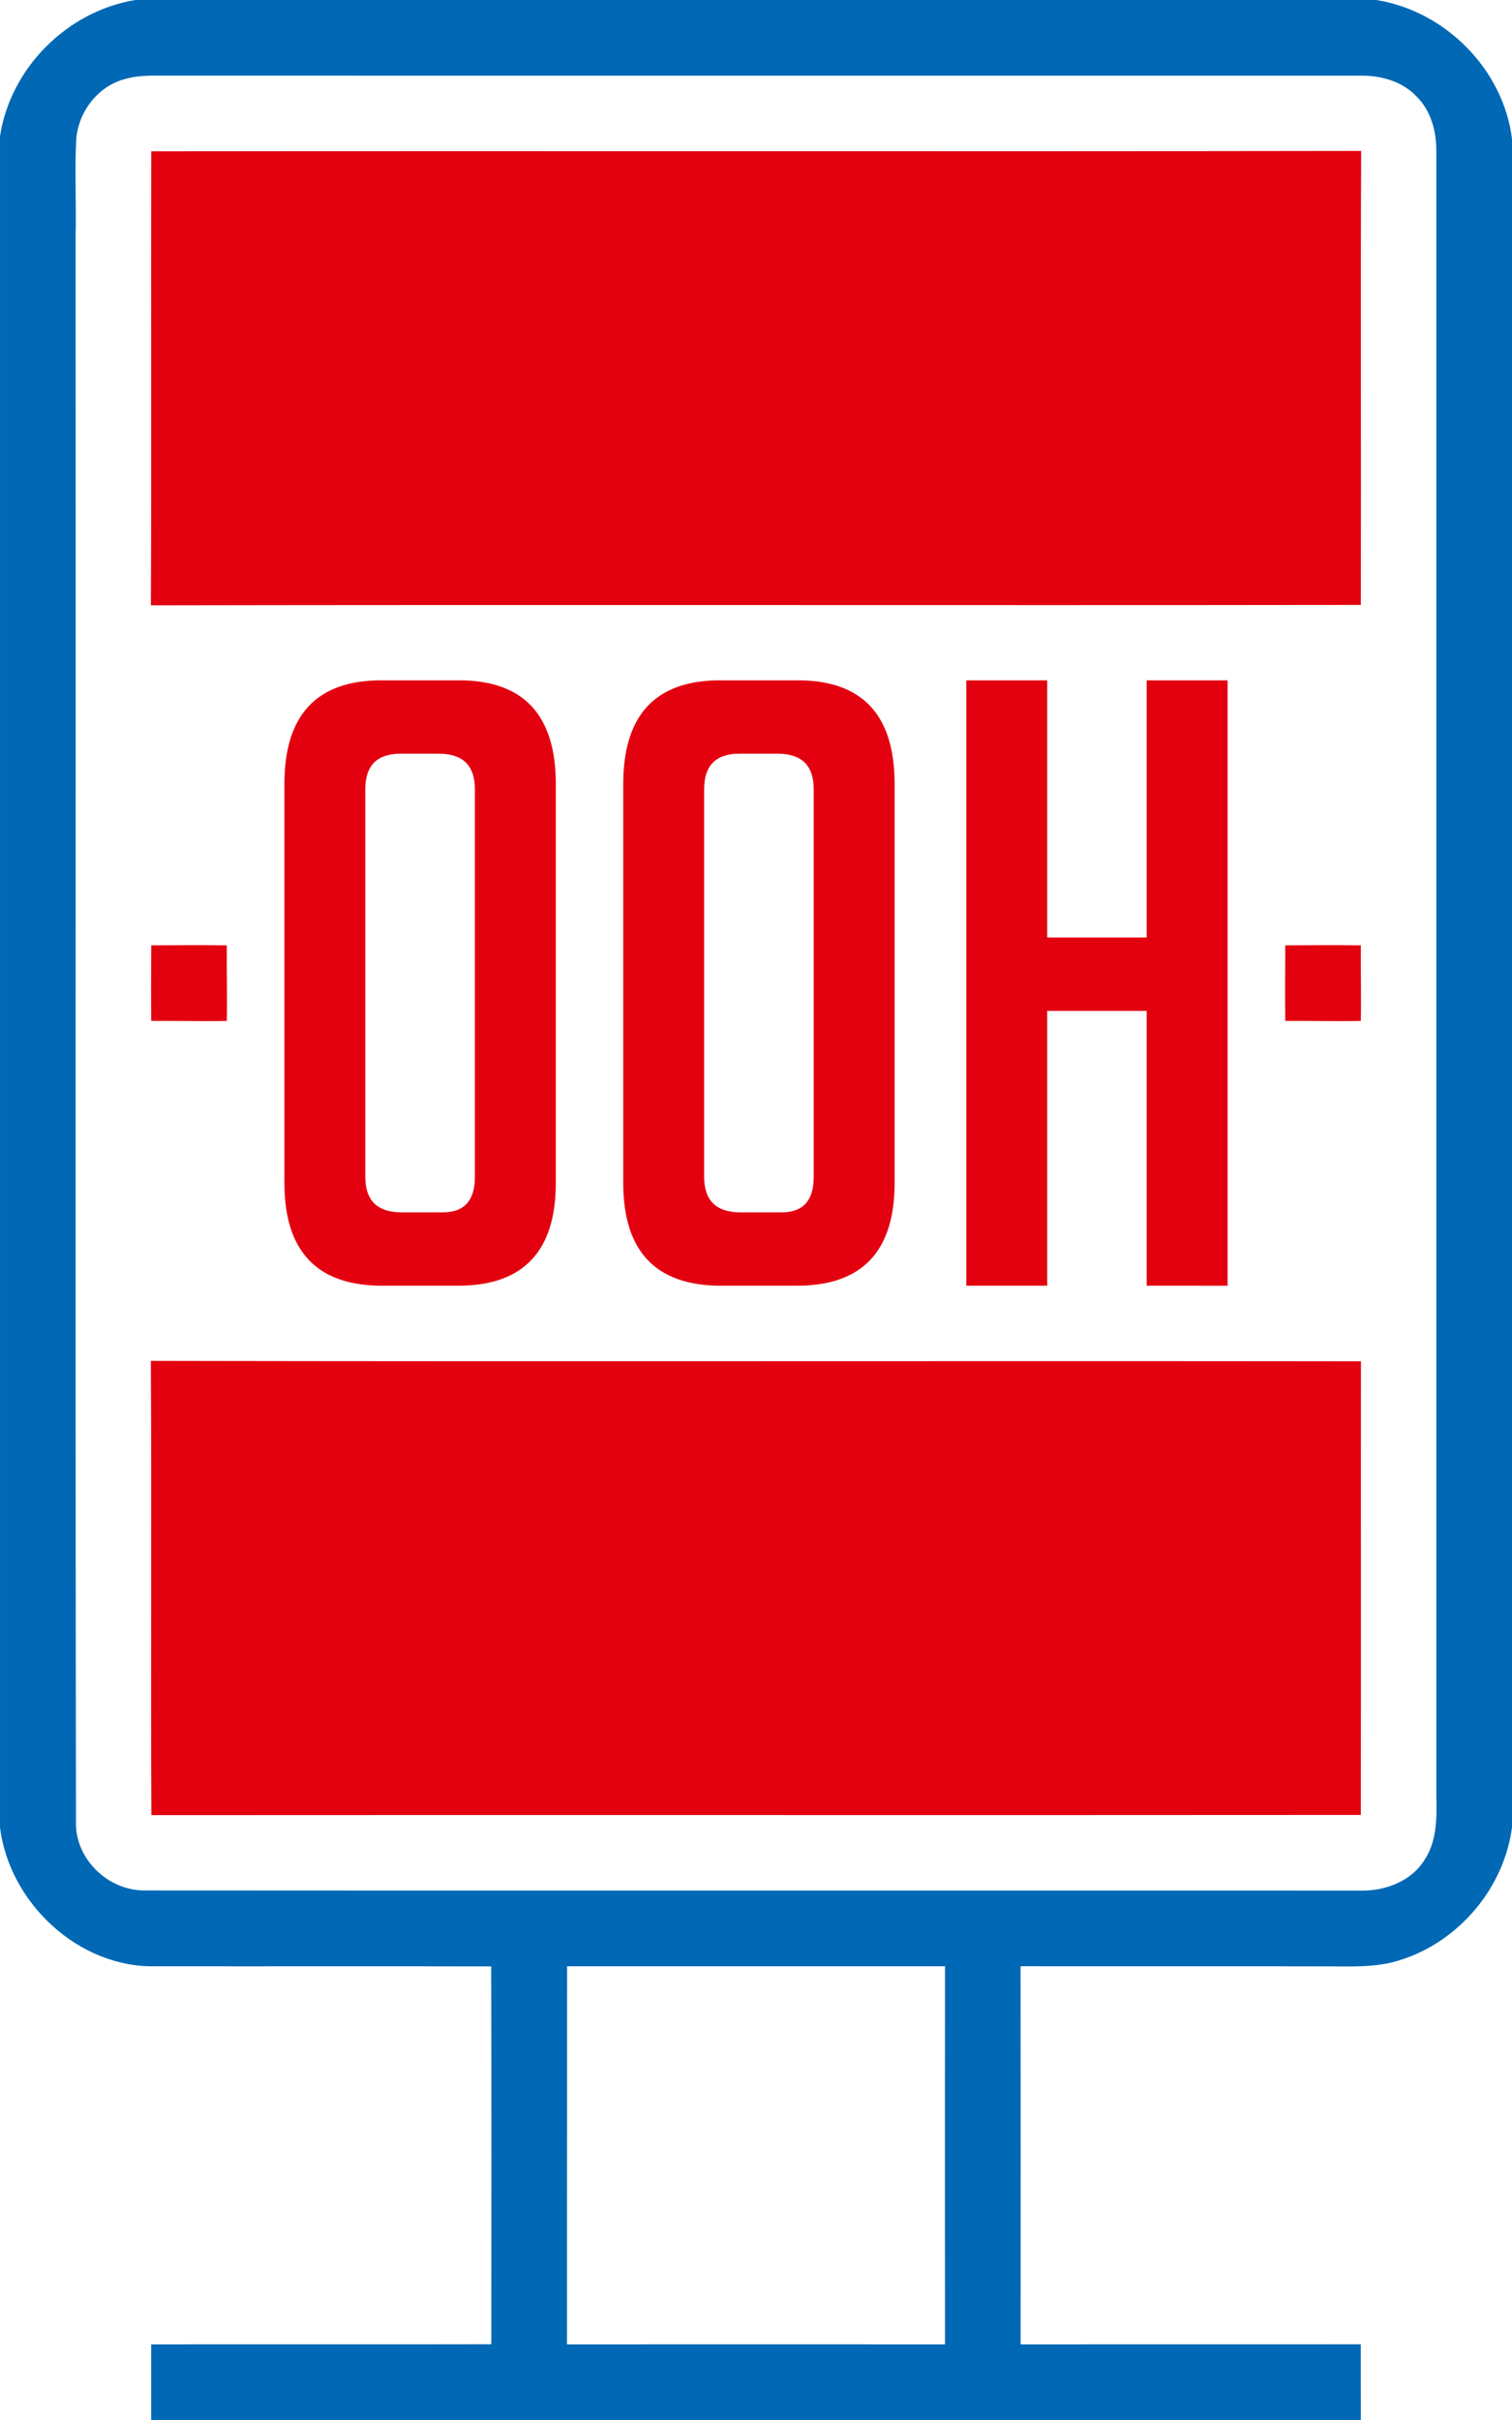 <?xml version="1.0" encoding="utf-8"?>
<!-- Generator: Adobe Illustrator 15.0.0, SVG Export Plug-In . SVG Version: 6.00 Build 0)  -->
<!DOCTYPE svg PUBLIC "-//W3C//DTD SVG 1.1//EN" "http://www.w3.org/Graphics/SVG/1.1/DTD/svg11.dtd">
<svg version="1.1" xmlns="http://www.w3.org/2000/svg" xmlns:xlink="http://www.w3.org/1999/xlink" x="0px" y="0px"
	 width="96.876px" height="155.001px" viewBox="0 0 96.876 155.001" enable-background="new 0 0 96.876 155.001"
	 xml:space="preserve">
<g id="Guides_For_Artboard" display="none">
</g>
<g id="Layer_1">
	<g display="none">
		<path display="inline" fill-rule="evenodd" clip-rule="evenodd" fill="#E3000F" d="M307.882,195.995
			c1.721-0.437,3.543-0.105,5.304-0.207c0.948-0.088,2.476,0.2,2.38,1.447c-0.623,3.907-1.348,7.803-2.022,11.703
			c-0.171,2.201-4.145,2.314-4.446,0.146c-0.675-3.809-1.324-7.625-1.979-11.438C306.899,196.983,307.227,196.247,307.882,195.995z"
			/>
		<path display="inline" fill-rule="evenodd" clip-rule="evenodd" fill="#E3000F" d="M273.636,211.627
			c0.58-0.507,1.607-0.572,2.052,0.149c2.308,3.168,4.542,6.39,6.823,9.579c1.4,1.73-1.469,4.614-3.196,3.192
			c-3.062-2.146-6.112-4.312-9.178-6.447c-0.401-0.321-0.955-0.62-0.988-1.199c-0.062-0.955,0.75-1.597,1.341-2.22
			C271.558,213.683,272.51,212.564,273.636,211.627z"/>
		<path display="inline" fill-rule="evenodd" clip-rule="evenodd" fill="#E3000F" d="M347.181,211.486
			c0.747-0.583,1.702-0.033,2.264,0.543c1.159,1.155,2.34,2.289,3.455,3.488c0.564,0.568,0.864,1.698,0.062,2.205
			c-3.247,2.34-6.542,4.617-9.818,6.918c-1.254,0.882-2.803-0.354-3.295-1.535c-0.507-0.929,0.255-1.778,0.762-2.492
			C342.833,217.594,344.889,214.449,347.181,211.486z"/>
		<path display="inline" fill-rule="evenodd" clip-rule="evenodd" fill="#E3000F" d="M294.029,226.94
			c4.221-5.11,10.705-8.281,17.339-8.431c4.505-0.146,9.05,1.042,12.896,3.396c5.313,3.211,9.279,8.599,10.649,14.663
			c1.126,4.994,0.7,10.421-1.673,15.002c-1.753,3.562-4.606,6.415-6.561,9.853c-0.966,1.669-1.477,3.564-1.523,5.492
			c0.015,1.09-1.018,2.001-2.085,1.943c-3.219-0.008-6.437,0.047-9.651-0.029c0.189-4.01,1.371-7.869,2.752-11.609
			c0.109-0.218,0.131-0.455,0.091-0.692c-0.608,0.646-1.418,1.178-2.314,1.265c-0.682-0.488-1.269-1.09-1.881-1.654
			c-0.699,0.554-1.246,1.406-2.125,1.673c-0.751-0.263-1.421-0.696-2.106-1.083c1.359,3.923,2.676,7.921,2.883,12.102
			c-3.186,0.091-6.371,0.021-9.553,0.036c-0.977,0.059-1.997-0.616-2.14-1.614c-0.157-1.346-0.196-2.73-0.726-3.999
			c-1.447-3.765-4.469-6.593-6.473-10.037C286.692,245.211,287.978,234.098,294.029,226.94z"/>
		<path display="inline" fill-rule="evenodd" clip-rule="evenodd" fill="#0068B4" d="M250.772,252.5
			c8.281-8.583,19.339-14.43,31.116-16.361c-1.52,6.742-0.85,14.068,2.424,20.21c2.096,4.046,5.26,7.56,6.553,11.999
			c1.75,5.967-0.335,12.327,1.469,18.282c1.167,3.937,4.178,7.074,7.654,9.123c5.785,3.371,12.957,4.494,19.427,2.617
			c3.962-1.138,7.625-3.809,9.272-7.669c2.916-6.765,0.445-14.47,3.076-21.304c1.491-3.951,4.874-6.695,7.075-10.209
			c5.843,8.124,9.706,17.725,10.76,27.696c1.684,16.19-3.776,32.975-14.612,45.112c-1.466,1.702-3.149,3.196-4.706,4.812
			c-1.053,1.063-1.694,2.515-1.654,4.023c-0.018,7.046,0,14.091-0.011,21.136c0.051,3.536,0.682,7.133-0.139,10.629
			c-0.383,1.728-1.374,3.383-2.938,4.271c-1.972,1.141-4.327,1.151-6.539,1.163c-14.44-0.012-28.881,0.025-43.326-0.015
			c-2.788,0.087-5.977-0.926-7.184-3.671c-2.132-4.398-0.167-9.309-0.889-13.919c-6.674-0.015-13.347,0.04-20.021,0.032
			c-1.647-0.043-3.487-0.186-4.767-1.348c-0.944-0.813-1.101-2.118-1.309-3.27c-1.417-8.963-2.872-17.918-4.25-26.889
			c-3.31-1.188-6.969-0.192-10.25-1.465c-1.542-0.572-2.974-1.768-3.364-3.426c-0.554-2.282,0.332-4.571,1.203-6.652
			c2.61-6.021,6.025-11.729,7.814-18.085c1.119-3.94,1.261-8.056,1.669-12.104C235.657,274.22,241.66,261.832,250.772,252.5
			L250.772,252.5z M229.223,322.204c0.207,0.064,0.422,0.109,0.633,0.145c0.859,0.143,1.79,0.155,2.659,0.186
			c2.33,0.082,4.453,0.236,6.672,1.033l3.206,1.151l0.517,3.367c1.364,8.884,2.805,17.755,4.209,26.633
			c0.198,0.01,0.389,0.015,0.534,0.018c6.653,0.007,13.306-0.047,19.958-0.032l4.887,0.011l0.756,4.828
			c0.348,2.225,0.247,4.395,0.086,6.628c-0.113,1.573-0.422,4.193,0.299,5.68l0.049,0.1c0.39,0.278,1.391,0.359,1.806,0.346
			l0.097-0.002h0.099c14.437,0.04,28.873,0.015,43.31,0.015c0.842,0,2.834,0.036,3.638-0.376c0.119-0.142,0.225-0.46,0.261-0.62
			c0.62-2.692,0.004-6.509-0.007-9.321c-0.027-7.035-0.008-14.07,0.011-21.105c-0.052-3.012,1.184-5.921,3.278-8.07
			c1.476-1.515,3.09-2.951,4.468-4.552l0.033-0.039l0.035-0.039c9.761-10.933,14.715-26.117,13.188-40.704
			c-0.665-6.361-2.623-12.56-5.577-18.232c-0.498,0.715-0.936,1.454-1.218,2.193c-0.306,0.801-0.51,1.637-0.651,2.482
			c-0.318,1.9-0.35,3.893-0.391,5.816c-0.1,4.628-0.262,8.891-2.121,13.22c-2.34,5.447-7.325,9.285-12.942,10.909
			c-7.968,2.302-16.78,0.995-23.907-3.176c-4.749-2.779-8.644-7.084-10.245-12.417c-0.433-1.44-0.705-2.917-0.858-4.412
			c-0.227-2.201-0.185-4.389-0.131-6.596c0.057-2.332,0.172-5.049-0.491-7.314c-1.054-3.603-4.321-7.518-6.123-10.937
			c-2.501-4.745-3.757-10.062-3.845-15.403c-7.738,2.561-14.847,7.025-20.525,12.873c-8.184,8.43-13.662,19.592-14.857,31.313
			c-0.454,4.446-0.63,8.743-1.855,13.08c-1.896,6.709-5.342,12.454-8.063,18.789C229.912,320.113,229.367,321.385,229.223,322.204z"
			/>
		<path display="inline" fill-rule="evenodd" clip-rule="evenodd" fill="#0068B4" d="M297.929,281.787
			c0.092-2.164,1.935-2.651,3.701-2.663c6.847-0.045,13.698,0.006,20.548-0.018c1.917-0.006,3.552,0.17,4.04,2.4
			c0.086,0.391,0.069,0.807-0.093,1.246c-0.303,1.323-1.819,1.521-2.566,2.475c-1.567,1.899-3.802,3.179-6.2,3.682
			c-1.229,4.764-9.338,4.778-10.562,0.011c-1.691-0.401-3.342-1.068-4.69-2.187c-1.071-0.78-1.728-2.034-2.956-2.606
			C298.319,283.686,297.867,282.706,297.929,281.787z"/>
		<path display="inline" fill-rule="evenodd" clip-rule="evenodd" fill="#0068B4" d="M300.923,271.524h22.346
			c1.684,0,3.061,1.377,3.061,3.062l0,0c0,1.684-1.377,3.062-3.061,3.062h-22.346c-1.684,0-3.061-1.378-3.061-3.062l0,0
			C297.863,272.901,299.24,271.524,300.923,271.524z"/>
	</g>
	<g display="none">
		<path display="inline" fill-rule="evenodd" clip-rule="evenodd" fill="#0068B4" d="M610.951,278.115
			c-0.001,8.139-0.015,16.276,0.013,24.415c3.015,0.039,6.035-0.014,9.051,0.013c2.848-0.034,5.443,2.437,5.345,5.206
			c0.022,16.285,0.022,32.574-0.005,48.859c0.095,2.771-2.505,5.271-5.372,5.175c-8.423,0.031-16.848,0.005-25.271,0.014
			c-2.875,0.052-5.508-2.44-5.391-5.241c-0.045-5.219,0.019-10.438-0.022-15.657c-9.608-0.03-19.218-0.009-28.827-0.014
			c-0.004,5.808,0.005,11.615-0.004,17.422c6.62,0,13.246-0.021,19.866,0.01c1.394-0.065,2.312,1.689,1.438,2.74
			c-0.501,0.775-1.533,0.74-2.357,0.744c-24.964-0.021-49.929,0.018-74.889-0.018c-1.37,0.049-2.28-1.669-1.438-2.714
			c0.496-0.802,1.537-0.771,2.38-0.771c6.313,0.008,12.628,0,18.942,0.008c-0.004-5.807-0.008-11.618,0-17.426
			c-9.617,0.004-19.23,0.014-28.849-0.004c0.004,5.24,0.031,10.481-0.01,15.722c0.077,2.771-2.51,5.263-5.376,5.181
			c-15.64,0.03-31.279,0.026-46.914,0.004c-2.889,0.097-5.453-2.448-5.386-5.219c-0.014-19.896,0.005-39.792-0.009-59.693
			c0.055-1.913-0.324-4.025,0.784-5.732c1.019-1.704,3.069-2.653,5.075-2.549c10.068,0.017,20.132,0.008,30.201,0.004
			c0.014-13.357-0.018-26.719,0.009-40.08c-0.126-4.645,4.188-8.813,8.987-8.7c25.988-0.021,51.974-0.006,77.958-0.005v-0.005
			c13.688-0.002,27.379-0.002,41.069,0.01c4.8-0.113,9.113,4.056,8.987,8.7c0.021,9.868,0.008,19.735,0.006,29.602H610.951
			L610.951,278.115z M563.079,243.294v0.02c-26.561-0.037-53.121-0.012-79.682-0.012c-3.028-0.287-5.953,2.227-5.831,5.202l0,0
			c-0.06,13.365,0,26.735-0.027,40.102c2.406-0.017,4.81-0.026,7.216,0c0-12.22-0.045-24.44,0.022-36.66
			c-0.067-1.142,1.141-1.829,2.208-1.682c24.633-0.009,49.265-0.005,73.897-0.001v-0.004c12.336-0.001,24.673,0.001,37.009,0.005
			c1.068-0.147,2.275,0.54,2.208,1.682c0.049,8.723,0.039,17.445,0.03,26.169c0.011,8.143,0.004,16.284-0.001,24.428
			c2.402-0.034,4.81,0.014,7.212,0c-0.007-7.356-0.007-14.711-0.003-22.066h-0.008c0-10.657,0.028-21.315-0.019-31.972l0,0
			c0.121-2.976-2.803-5.489-5.832-5.202C588.679,243.302,575.879,243.296,563.079,243.294L563.079,243.294z M562.552,253.754h-0.557
			h-0.084h-0.473h-0.557c-24.172,0.003-48.346-0.005-72.523,0.004l0,0c0.015,3.477-0.03,6.953,0.01,10.43
			c24.171,0.033,48.343,0.003,72.514,0.016c11.875,0.001,23.75,0,35.625-0.016c0.041-3.477-0.005-6.953,0.009-10.43l0,0
			C585.195,253.753,573.873,253.753,562.552,253.754L562.552,253.754z M560.882,267.695c-24.178,0-48.354,0.004-72.527-0.004l0,0
			c0.009,6.97,0.004,13.94,0,20.906c1.456,0.014,3.052-0.23,4.362,0.549c1.573,0.811,2.845,2.423,2.84,4.191
			c0.036,5.385,0,10.77,0.009,16.154c31.247,0.048,62.495-0.009,93.746,0.026c-0.076-1.83-0.158-3.883,1.298-5.276
			c1.429-1.733,3.812-1.855,5.918-1.699c-0.015-7.357-0.012-14.712-0.008-22.066h-0.004c-0.001-4.262-0.001-8.523,0.005-12.785l0,0
			C584.643,267.695,572.762,267.696,560.882,267.695L560.882,267.695L560.882,267.695z M441.478,294.248L441.478,294.248
			c0.027,16.698-0.014,33.401,0.022,50.105c16.82,0.025,33.64-0.005,50.46,0.013c-0.018-16.707,0.009-33.415-0.009-50.122
			c0.068-0.901-0.478-1.869-1.438-2.069c-1.005-0.166-2.037-0.083-3.052-0.083c-14.747,0.013-29.493-0.025-44.235,0.018
			C442.073,292.066,441.325,293.22,441.478,294.248L441.478,294.248z M592.954,307.736L592.954,307.736
			c-0.112,1.752,0.027,3.507-0.036,5.263c9.617-0.005,19.231-0.013,28.85,0.005c-0.063-1.883,0.071-3.769-0.068-5.646
			c-0.176-0.963-1.248-1.438-2.177-1.333c-8.125,0.021-16.252,0-24.378,0.009C594.093,305.936,593.003,306.672,592.954,307.736
			L592.954,307.736z M495.566,312.999L495.566,312.999c-0.014,2.322,0.037,4.648,0,6.971c31.252-0.009,62.499-0.009,93.746,0
			c0.014-2.322-0.036-4.648,0-6.971C558.061,313.007,526.813,313.007,495.566,312.999L495.566,312.999z M592.913,316.48
			L592.913,316.48c0.019,10.455,0.005,20.915,0.005,31.371c9.617-0.004,19.231-0.014,28.85,0.004
			c-0.019-10.455-0.005-20.915-0.005-31.371C612.145,316.488,602.531,316.497,592.913,316.48L592.913,316.48z M495.562,323.45
			L495.562,323.45c0.022,4.648,0.004,9.297,0.004,13.945c31.252-0.009,62.499-0.009,93.746,0c-0.027-4.64,0.022-9.283-0.019-13.928
			C558.051,323.436,526.804,323.476,495.562,323.45L495.562,323.45z M528.016,340.88L528.016,340.88
			c0.005,5.808,0.01,11.619,0,17.426c9.619-0.004,19.231-0.013,28.851,0.005c-0.023-5.812-0.005-11.623-0.005-17.435
			C547.248,340.894,537.63,340.884,528.016,340.88L528.016,340.88z M441.482,347.851L441.482,347.851
			c0.027,2.919-0.022,5.842,0.019,8.765c-0.027,0.906,0.824,1.717,1.767,1.669c15.18,0.048,30.359-0.008,45.539,0.031
			c1.136,0.039,2.862,0.047,3.073-1.377c0.186-3.02,0.041-6.052,0.063-9.074C475.123,347.837,458.302,347.869,441.482,347.851
			L441.482,347.851z M592.913,351.332L592.913,351.332c0.063,1.891-0.081,3.79,0.072,5.682c0.199,0.937,1.244,1.394,2.164,1.298
			c8.283-0.031,16.567,0.018,24.852-0.021c0.938,0.034,1.784-0.789,1.744-1.695c0.072-1.751-0.041-3.507,0.018-5.258
			C612.145,351.34,602.526,351.349,592.913,351.332z"/>
		<path display="inline" fill-rule="evenodd" clip-rule="evenodd" fill="#E3000F" d="M492.97,257.374
			c1.294-0.635,2.916,0.702,2.466,2.035c-0.253,1.146-1.808,1.716-2.786,1.011C491.505,259.713,491.69,257.84,492.97,257.374z"/>
		<path display="inline" fill-rule="evenodd" clip-rule="evenodd" fill="#E3000F" d="M500.167,257.378
			c1.28-0.645,2.907,0.68,2.488,2.013c-0.238,1.26-2.041,1.786-2.975,0.88C498.712,259.492,499,257.823,500.167,257.378z"/>
		<path display="inline" fill-rule="evenodd" clip-rule="evenodd" fill="#E3000F" d="M507.419,257.361
			c1.275-0.601,2.854,0.715,2.448,2.021c-0.227,1.269-2.047,1.795-2.971,0.889C505.906,259.482,506.225,257.784,507.419,257.361z"/>
		<g display="inline">
			<path fill-rule="evenodd" clip-rule="evenodd" fill="#E3000F" d="M532.641,274.827c0.698-0.362,1.501-0.109,2.087,0.335
				c5.579,3.756,11.132,7.551,16.716,11.297c0.771,0.553,1.826,1.071,1.844,2.139c0.004,0.963-0.879,1.504-1.596,1.995
				c-5.764,3.848-11.475,7.776-17.239,11.619c-1.072,0.863-2.884-0.03-2.812-1.367c-0.05-8.017-0.014-16.032-0.018-24.049
				C531.559,276.025,531.838,275.145,532.641,274.827L532.641,274.827z M535.223,279.758L535.223,279.758
				c0.027,5.898-0.018,11.793,0.023,17.688c4.335-2.972,8.716-5.882,13.061-8.844C543.945,285.657,539.591,282.694,535.223,279.758z
				"/>
		</g>
		<g display="inline">
			<path fill-rule="evenodd" clip-rule="evenodd" fill="#E3000F" d="M459.583,309.644c0.847-0.439,1.681,0.144,2.357,0.597
				c3.866,2.632,7.743,5.254,11.623,7.867c0.658,0.449,1.474,0.977,1.415,1.87c0.054,0.871-0.752,1.398-1.397,1.843
				c-4.083,2.728-8.126,5.507-12.209,8.237c-1.122,0.941-3.02-0.03-2.889-1.445c-0.005-5.772-0.005-11.541,0.004-17.313
				C458.456,310.598,458.893,309.892,459.583,309.644L459.583,309.644z M462.088,314.62L462.088,314.62
				c-0.004,3.568,0,7.136,0,10.699c2.637-1.769,5.269-3.55,7.896-5.337C467.375,318.162,464.73,316.397,462.088,314.62z"/>
		</g>
		<path display="inline" fill-rule="evenodd" clip-rule="evenodd" fill="#E3000F" d="M541.213,327.135
			c2.064-0.793,4.578,0.693,4.8,2.819c0.315,1.847-1.181,3.733-3.105,3.925c-1.889,0.297-3.804-1.119-4.043-2.945
			C538.586,329.332,539.635,327.658,541.213,327.135z"/>
		<path display="inline" fill-rule="evenodd" clip-rule="evenodd" fill="#E3000F" d="M465.878,351.414
			c1.353-0.774,3.173,0.725,2.552,2.127c-0.365,1.294-2.371,1.599-3.143,0.488C464.577,353.222,464.923,351.885,465.878,351.414z"/>
		<path display="inline" fill-rule="evenodd" clip-rule="evenodd" fill="#E3000F" d="M606.565,353.245
			c1.117-0.597,2.636,0.349,2.582,1.572c0.091,1.368-1.739,2.283-2.844,1.434C605.172,355.558,605.334,353.746,606.565,353.245z"/>
		<path display="inline" fill-rule="evenodd" clip-rule="evenodd" fill="#E3000F" d="M604.341,325.631
			c0.244-0.126,0.522-0.038,0.727,0.116c1.941,1.307,3.873,2.627,5.815,3.931c0.27,0.192,0.636,0.373,0.642,0.744
			c0.002,0.335-0.306,0.522-0.555,0.694c-2.005,1.338-3.992,2.706-5.998,4.043c-0.373,0.3-1.003-0.011-0.979-0.477
			c-0.017-2.788-0.004-5.578-0.006-8.366C603.965,326.048,604.063,325.743,604.341,325.631L604.341,325.631z M605.748,328.033
			L605.748,328.033c0.007,1.595-0.005,3.189,0.007,4.782c1.172-0.803,2.355-1.59,3.531-2.391
			C608.105,329.627,606.928,328.827,605.748,328.033z"/>
	</g>
	<g display="none">
		<path display="inline" fill-rule="evenodd" clip-rule="evenodd" fill="#FFFFFF" d="M237.527,54.547
			c-5.258,0.013-10.517-0.004-15.775,0.008c-0.962,0.016-1.808,0.911-1.773,1.87c-0.003,5.505,0.003,11.01-0.003,16.511
			c-0.006,0.531,0,1.062,0.006,1.596c-0.013,1.603-0.003,3.205-0.006,4.81c-0.006,0.534,0,1.065,0.006,1.602
			c-0.013,1.615,0,3.23-0.006,4.849c-0.006,0.524,0,1.049,0.006,1.573c-0.013,1.619-0.003,3.237-0.006,4.855
			c-0.006,0.534,0,1.072,0.006,1.609c-0.013,1.608-0.003,3.214-0.006,4.823c-0.006,0.538,0,1.075,0.006,1.612
			c-0.013,1.612-0.003,3.227-0.006,4.838c-0.006,0.525,0,1.049,0.006,1.574c-0.013,1.615-0.003,3.233-0.006,4.852
			c-0.006,0.531,0,1.062,0.006,1.596c-0.013,1.605-0.003,3.211-0.006,4.819c-0.006,0.541,0,1.078,0.006,1.622
			c-0.013,1.612-0.003,3.224-0.006,4.836c-0.006,0.531,0,1.059,0.006,1.589c-0.013,1.615-0.003,3.234-0.006,4.849
			c-0.006,0.524,0,1.052,0.006,1.58c-0.006,1.184-0.013,2.372,0.003,3.555c0.554,0.01,1.11,0.007,1.667,0
			c0.524,0.003,1.048,0.01,1.573,0.003c1.618,0,3.233,0.006,4.852-0.003c0.531,0.003,1.059,0.01,1.59,0.003
			c1.615,0,3.227,0.006,4.842,0c0.534,0,1.068,0.006,1.603,0c1.608,0,3.217,0.006,4.826-0.003c0.531,0.003,1.058,0.01,1.589,0.003
			c1.618,0,3.24,0.006,4.858-0.003c0.534,0.003,1.071,0.01,1.605,0.003c1.605,0,3.211,0.006,4.813,0c0.537,0,1.071,0.006,1.609,0
			c1.608,0,3.22,0.006,4.829-0.003c0.534,0.003,1.065,0.01,1.599,0.003c1.615,0,3.23,0.006,4.845,0c0.534,0,1.068,0.006,1.602,0
			c1.615,0,3.23,0.006,4.846-0.003c0.524,0.007,1.052,0.01,1.576,0.003c1.615,0,3.228,0.006,4.843-0.003
			c0.534,0.003,1.067,0.01,1.603,0.003c1.611,0,3.223,0.006,4.838-0.003c0.531,0.003,1.062,0.01,1.597,0.003
			c1.604,0,3.214,0.006,4.819,0c0.537,0.003,1.074,0.01,1.615,0.003c1.611-0.003,3.224,0.003,4.836-0.003
			c0.531,0.003,1.062,0.006,1.592,0.003c1.615-0.003,3.23,0.003,4.846-0.003c0.527,0.003,1.059,0.006,1.59,0.003
			c1.615-0.003,3.23,0.003,4.848-0.003c0.528,0.003,1.06,0.006,1.59,0.003c1.615-0.003,3.23,0.003,4.846-0.003
			c0.524,0.003,1.056,0.006,1.583,0.003c1.612-0.003,3.224,0.006,4.839-0.003c0.531,0.003,1.062,0.01,1.596,0.003
			c1.609,0,3.218,0.006,4.83-0.003c0.533,0.003,1.074,0.01,1.614,0.003c1.612,0,3.225,0.006,4.836-0.003
			c0.531,0.003,1.062,0.01,1.596,0.003c5.949-0.007,11.898,0.016,17.851-0.01c0.02-5.949,0-11.901,0.007-17.85
			c0.006-0.534,0.003-1.068,0-1.596c0.003-1.612,0-3.224,0-4.833c0.006-0.538,0.003-1.075,0-1.606c0.003-1.612,0-3.224,0-4.835
			c0.006-0.538,0.003-1.078,0-1.615c0.003-1.605,0-3.214,0-4.82c0.006-0.541,0-1.084,0-1.621c0.003-1.612,0-3.221,0-4.83
			c0.006-0.534,0-1.068,0-1.599c0.003-1.615,0-3.23,0-4.849c0.006-0.527,0.003-1.055,0-1.583c0.003-1.615,0-3.23,0-4.845
			c0.006-0.528,0-1.056,0-1.58c0.003-1.611,0-3.224,0-4.835c0.006-0.538,0.003-1.071,0-1.605c0.003-1.618,0-3.237,0-4.852
			c0.006-0.528,0.003-1.056,0-1.58c0.003-1.615,0-3.233,0-4.852c0.006-0.534,0.003-1.068,0-1.599
			c-0.043-1.374,0.411-3.394-1.291-3.954c-0.515-0.145-1.052-0.078-1.576-0.087c-1.622,0.01-3.246-0.013-4.868,0.013H328.87h-82.62
			h-6.447h-2.275V54.547z"/>
		<g display="inline">
			<path fill-rule="evenodd" clip-rule="evenodd" fill="#E3000F" d="M319.889-14.687h1.217c2.165,0.293,4.221,1.474,5.405,3.333
				c1.573,2.333,1.596,5.579,0.07,7.944c-1.032,1.683-2.776,2.828-4.668,3.311c-1.053,0.219-2.098-0.209-3.153-0.064
				c-2.483-0.492-4.591-2.423-5.38-4.816c-0.859-2.461-0.254-5.351,1.506-7.268C316.154-13.68,317.992-14.542,319.889-14.687z"/>
		</g>
		<g display="inline">
			<path fill-rule="evenodd" clip-rule="evenodd" fill="#E3000F" d="M225.292-3.091c1.203-2.182,3.578-3.674,6.071-3.758
				c2.48-0.142,4.974,1.087,6.377,3.134c1.541,2.143,1.753,5.138,0.563,7.493c-0.968,1.979-2.87,3.449-5.02,3.922
				c-1.042,0.148-2.101,0.2-3.14,0.006c-2.301-0.521-4.328-2.171-5.219-4.366C224.059,1.291,224.181-1.158,225.292-3.091z"/>
		</g>
		<g display="inline">
			<path fill-rule="evenodd" clip-rule="evenodd" fill="#E3000F" d="M340.083,0.335c2.725-1.946,6.766-1.683,9.186,0.647
				c2.056,1.84,2.876,4.9,2.056,7.529c-0.73,2.522-2.918,4.511-5.47,5.074c-1.046,0.142-2.104,0.161-3.146,0.003
				c-2.229-0.501-4.199-2.062-5.129-4.16c-1.116-2.377-0.785-5.331,0.785-7.425C338.859,1.371,339.438,0.814,340.083,0.335z"/>
		</g>
		<g display="inline">
			<path fill-rule="evenodd" clip-rule="evenodd" fill="#E3000F" d="M318.76-0.164c1.056-0.145,2.101,0.283,3.153,0.064
				c0.016,5.312,0.025,10.627-0.007,15.942c-6.357,6.277-12.642,12.634-18.976,18.938c-0.043,4.671-0.007,9.347-0.02,14.021
				c0.003,1.92-0.01,3.841,0.01,5.766c-0.01,6.335,0.003,12.67-0.007,19.008c-0.007,0.528,0,1.055,0.013,1.586
				c-0.025,1.615-0.01,3.23-0.013,4.849c-0.007,0.528,0.003,1.056,0.013,1.583c-0.022,1.171-0.02,2.339-0.006,3.51
				c-1.049-0.19-2.124-0.184-3.173,0c0.029-2.095,0.029-4.186,0.022-6.28c0.007-0.531-0.003-1.062-0.01-1.593
				c0.022-1.605,0.007-3.214,0.01-4.82c0.007-0.534-0.003-1.065-0.01-1.596c0.025-1.615,0.007-3.227,0.01-4.842
				c0.007-0.534-0.003-1.071-0.01-1.605c0.022-1.612,0.01-3.224,0.01-4.833c0.007-0.54-0.003-1.084-0.01-1.622
				c0.02-1.123,0.014-2.242,0.01-3.362c0.013-1.915,0-3.826,0-5.74c0.01-5.106-0.016-10.215,0.016-15.321
				c6.319-6.332,12.648-12.657,18.98-18.979C318.795,9.621,318.805,4.727,318.76-0.164z"/>
		</g>
		<g display="inline">
			<path fill-rule="evenodd" clip-rule="evenodd" fill="#E3000F" d="M278.025,4c1.316-2.194,3.857-3.571,6.416-3.498
				c2.461,0.022,4.842,1.396,6.115,3.498c1.312,2.091,1.455,4.858,0.354,7.072c-0.958,2.011-2.883,3.5-5.051,3.99
				c-1.042,0.071-2.094,0.196-3.131,0.009c-1.624-0.399-3.133-1.293-4.176-2.613C276.623,10.12,276.4,6.564,278.025,4z"/>
		</g>
		<g display="inline">
			<path fill-rule="evenodd" clip-rule="evenodd" fill="#E3000F" d="M230.144,7.706c1.039,0.193,2.098,0.142,3.14-0.006
				c0.036,1.3-0.1,2.635,0.068,3.919c5.904,5.904,11.821,11.792,17.705,17.718c-0.013,6.489-0.006,12.979-0.006,19.468
				c-0.003,1.915-0.016,3.826,0.013,5.737c-0.029,6.46,0,12.917-0.016,19.375c-0.006,0.521,0.003,1.046,0.016,1.57
				c-0.036,1.625-0.013,3.25-0.016,4.875c-0.006,0.515,0.003,1.029,0.016,1.547c-0.02,0.547-0.022,1.097-0.016,1.647
				c-1.04-0.193-2.104-0.219-3.14-0.003c0-1.467,0.003-2.931-0.003-4.398c0.006-0.534-0.003-1.064-0.006-1.596
				c0.019-1.605,0.01-3.214,0.006-4.819c0.006-0.538-0.003-1.078-0.006-1.615c0.019-1.609,0.006-3.217,0.006-4.826
				c0.006-0.534-0.003-1.065-0.006-1.596c0.019-1.609,0.006-3.218,0.006-4.826c0.006-0.534-0.003-1.071-0.006-1.605
				c0.019-1.242,0.01-2.484,0.006-3.723c0.02-1.911,0-3.822,0.003-5.737c0-6.062,0.006-12.123-0.003-18.185
				c-5.891-5.946-11.837-11.84-17.744-17.77C230.121,11.143,230.15,9.424,230.144,7.706z"/>
		</g>
		<g display="inline">
			<path fill-rule="evenodd" clip-rule="evenodd" fill="#E3000F" d="M342.708,13.587c1.042,0.158,2.101,0.139,3.146-0.003
				c-0.032,3.726,0.045,7.455-0.042,11.174c-5.644,5.637-11.29,11.267-16.917,16.92c-0.122,2.368-0.032,4.755-0.025,7.13
				c-0.052,1.914-0.039,3.835,0,5.75c-0.042,6.335,0.003,12.664-0.023,18.999c-0.006,0.524-0.003,1.052,0,1.583
				c-0.009,1.608-0.006,3.217,0,4.823c-0.006,0.534-0.003,1.068,0,1.602c-0.009,1.612-0.003,3.227-0.003,4.842
				c-0.003,0.534,0,1.071,0.003,1.608c-0.009,1.612-0.006,3.224,0,4.836c-0.006,0.531-0.003,1.062,0,1.593
				c-0.009,1.611-0.006,3.224,0,4.839c-0.003,0.457-0.006,0.914-0.003,1.374c-1.042-0.193-2.107-0.174-3.149,0
				c0.016-0.943,0.01-1.886,0.01-2.829c0.003-0.537-0.003-1.071-0.007-1.605c0.013-1.606,0.007-3.211,0.007-4.813
				c0.003-0.541-0.003-1.078-0.007-1.612c0.013-1.605,0.004-3.214,0.004-4.82c0.006-0.537,0-1.078-0.004-1.615
				c0.013-1.609,0.007-3.214,0.007-4.823c0.003-0.537-0.003-1.075-0.007-1.612c0.013-1.609,0.007-3.221,0.007-4.83
				c0.003-0.537-0.003-1.071-0.007-1.605c0.013-1.605,0.007-3.211,0.007-4.816c0.003-0.537-0.003-1.075-0.007-1.608
				c0.013-1.612,0.004-3.224,0.007-4.836c0.003-0.538-0.003-1.075-0.007-1.609c0.013-1.026,0.007-2.049,0.004-3.072
				c0.013-1.915,0.009-3.826,0-5.74c0.013-2.795-0.014-5.595,0.013-8.391c5.61-5.656,11.267-11.274,16.9-16.914
				C342.839,20.245,342.65,16.885,342.708,13.587z"/>
		</g>
		<g display="inline">
			<path fill-rule="evenodd" clip-rule="evenodd" fill="#E3000F" d="M282.728,15.071c1.037,0.187,2.089,0.062,3.131-0.009
				c0.007,5.891-0.01,11.782,0.01,17.673c-2.848,3.118-6.059,5.959-8.898,9.083c0.021,2.329,0.016,4.659,0.006,6.985
				c0.006,1.92,0.003,3.841,0.013,5.759c-0.007,6.438-0.003,12.873,0,19.311c-0.007,0.534,0.003,1.071,0.007,1.609
				c-0.023,1.609-0.014,3.217-0.007,4.829c-0.007,0.534,0,1.071,0.007,1.612c-0.023,1.608-0.014,3.217-0.007,4.829
				c-0.007,0.531,0.003,1.062,0.007,1.593c-0.025,1.612-0.014,3.224-0.007,4.835c-0.007,0.531,0,1.065,0.007,1.599
				c-0.025,1.609-0.014,3.221-0.007,4.833c-0.003,0.261-0.007,0.779-0.007,1.036c-1.035-0.187-2.094-0.177-3.127,0.004
				c-0.016-0.827-0.01-1.654-0.02-2.478c0.004-0.541,0-1.078,0-1.612c0.016-1.606,0.01-3.211,0.004-4.817
				c0.003-0.537-0.004-1.075-0.007-1.608c0.019-1.612,0.013-3.224,0.007-4.836c0.003-0.531-0.004-1.062-0.007-1.593
				c0.022-1.615,0.013-3.23,0.007-4.842c0.003-0.531-0.004-1.062-0.007-1.59c0.022-1.615,0.013-3.23,0.007-4.845
				c0.003-0.528-0.004-1.059-0.007-1.583c0.019-1.615,0.013-3.23,0.007-4.842c0.003-0.534-0.004-1.068-0.007-1.602
				c0.022-1.615,0.013-3.227,0.007-4.839c0.003-0.538-0.004-1.072-0.007-1.603c0.019-1.139,0.013-2.274,0.007-3.41
				c0.028-1.915,0.003-3.826,0.003-5.737c-0.01-2.806-0.007-5.608,0.013-8.41c2.943-2.96,5.9-5.911,8.857-8.861
				C282.748,26.055,282.708,20.563,282.728,15.071z"/>
		</g>
		<path display="inline" fill-rule="evenodd" clip-rule="evenodd" fill="#0068B4" d="M214.253,56.427
			c-0.102-3.427,2.479-6.6,5.754-7.404l0.002-0.218c8.946,0.004,17.891,0.007,26.835,0.008l1.062-0.002v0.002
			c9.69,0.001,19.38,0.001,29.069,0.001v-0.013c2.256,0.007,4.512,0.011,6.768,0.013l6.412,0c3.205-0.001,6.41-0.004,9.615-0.003
			v0.002h3.141v-0.012c1.78,0.006,3.561,0.009,5.341,0.012h0.356h8.545h0.356h0.356c2.61-0.002,5.223-0.003,7.833-0.002v0.002h3.17
			v-0.006l2.594,0.006l7.82,0.001h0.373c5.292-0.004,10.584-0.011,15.875,0.016c3.887,0.154,7.236,3.707,7.123,7.603
			c0.007,28.426,0.007,56.852,0,85.281c-20.334,0.102-40.675-0.014-61.01,0.059v4.493h-27.376v-4.47
			c-20.001-0.132-40.012,0.039-60.016-0.079C214.243,113.289,214.246,84.859,214.253,56.427L214.253,56.427z M325.7,54.542v0.009
			c-0.746-0.01-1.489-0.01-2.232,0.006c-0.239-0.005-0.478-0.01-0.716-0.013l-0.944,0c-6.292,0.022-12.589-0.02-18.886,0.022
			l-0.001-0.019l-3.149,0v0.002l-0.158-0.002l-0.033,0l-1.396,0.001c-0.148,0.002-0.297,0.004-0.445,0.008l-0.399-0.008l-3.525,0
			c-1.718,0.002-3.435,0.001-5.151,0h-0.135h-0.164l-8.381,0.001c-0.998,0.002-1.995,0.005-2.993,0.009v-0.009
			c-10.115,0-20.23,0-30.345-0.001l-0.394,0.007l-0.36-0.007l-5.343-0.001c-0.248,0.002-0.496,0.005-0.744,0.009l-0.445-0.009
			l-0.025,0h-2.39c-5.063,0.01-10.126-0.005-15.189,0.007c-0.962,0.016-1.808,0.91-1.773,1.869
			c-0.003,5.505,0.003,11.01-0.003,16.512c-0.006,0.531,0,1.062,0.007,1.596c-0.013,1.602-0.003,3.205-0.007,4.81
			c-0.006,0.534,0,1.065,0.007,1.603c-0.013,1.615,0,3.23-0.007,4.848c-0.006,0.525,0,1.05,0.007,1.574
			c-0.013,1.619-0.003,3.237-0.007,4.855c-0.006,0.534,0,1.072,0.007,1.609c-0.013,1.608-0.003,3.214-0.007,4.823
			c-0.006,0.537,0,1.074,0.007,1.612c-0.013,1.612-0.003,3.227-0.007,4.839c-0.006,0.524,0,1.049,0.007,1.573
			c-0.013,1.615-0.003,3.233-0.007,4.852c-0.006,0.531,0,1.062,0.007,1.596c-0.013,1.605-0.003,3.211-0.007,4.82
			c-0.006,0.54,0,1.078,0.007,1.621c-0.013,1.612-0.003,3.224-0.007,4.836c-0.006,0.531,0,1.059,0.007,1.589
			c-0.013,1.615-0.003,3.233-0.007,4.849c-0.006,0.524,0,1.052,0.007,1.58c-0.007,1.185-0.013,2.372,0.003,3.555
			c0.554,0.01,1.11,0.007,1.667,0c0.524,0.003,1.048,0.01,1.573,0.003c1.619,0,3.234,0.006,4.852-0.003
			c0.531,0.003,1.059,0.01,1.59,0.003c1.615,0,3.227,0.006,4.842,0c0.534,0,1.068,0.006,1.603,0c1.609,0,3.217,0.006,4.826-0.003
			c0.531,0.003,1.058,0.01,1.589,0.003c1.618,0,3.24,0.006,4.858-0.003c0.534,0.003,1.071,0.01,1.606,0.003
			c1.605,0,3.21,0.006,4.813,0c0.537,0,1.071,0.006,1.609,0c1.608,0,3.22,0.006,4.829-0.003c0.534,0.003,1.065,0.01,1.599,0.003
			c1.615,0,3.23,0.006,4.846,0c0.534,0,1.068,0.006,1.602,0c1.615,0,3.23,0.006,4.845-0.003c0.524,0.007,1.053,0.01,1.576,0.003
			c1.615,0,3.228,0.006,4.843-0.003c0.534,0.003,1.067,0.01,1.603,0.003c1.611,0,3.224,0.006,4.838-0.003
			c0.531,0.003,1.062,0.01,1.596,0.003c1.605,0,3.215,0.006,4.82,0c0.537,0.003,1.074,0.009,1.615,0.003
			c1.611-0.003,3.224,0.003,4.836-0.003c0.531,0.003,1.062,0.006,1.592,0.003c1.615-0.003,3.23,0.003,4.846-0.003
			c0.527,0.003,1.059,0.006,1.59,0.003c1.615-0.003,3.23,0.003,4.849-0.003c0.527,0.003,1.059,0.006,1.589,0.003
			c1.615-0.003,3.23,0.003,4.846-0.003c0.524,0.003,1.056,0.006,1.583,0.003c1.612-0.003,3.224,0.006,4.839-0.003
			c0.531,0.003,1.062,0.009,1.596,0.003c1.609,0,3.218,0.006,4.829-0.003c0.534,0.003,1.075,0.009,1.615,0.003
			c1.612,0,3.224,0.006,4.836-0.003c0.531,0.003,1.062,0.009,1.596,0.003c5.949-0.007,11.898,0.016,17.851-0.01
			c0.02-5.949,0-11.901,0.007-17.85c0.006-0.534,0.003-1.068,0-1.596c0.003-1.612,0-3.224,0-4.833c0.006-0.537,0.003-1.074,0-1.605
			c0.003-1.612,0-3.224,0-4.836c0.006-0.537,0.003-1.078,0-1.615c0.003-1.605,0-3.214,0-4.819c0.006-0.541,0-1.085,0-1.622
			c0.003-1.612,0-3.22,0-4.829c0.006-0.534,0-1.068,0-1.599c0.003-1.615,0-3.23,0-4.849c0.006-0.527,0.003-1.055,0-1.583
			c0.003-1.615,0-3.23,0-4.845c0.006-0.528,0-1.056,0-1.58c0.003-1.611,0-3.224,0-4.835c0.006-0.538,0.003-1.071,0-1.605
			c0.003-1.618,0-3.237,0-4.852c0.006-0.528,0.003-1.056,0-1.58c0.003-1.615,0-3.233,0-4.852c0.006-0.535,0.003-1.068,0-1.6
			c-0.042-1.374,0.411-3.395-1.29-3.954c-0.516-0.145-1.053-0.077-1.577-0.087c-1.622,0.01-3.246-0.013-4.868,0.013
			c-0.524-0.013-1.046-0.019-1.566-0.013c-4.29,0.014-8.58,0.004-12.869,0.004c-0.991,0.002-1.983,0.005-2.977,0.009l-1.22-0.005
			l-1.686,0.004l-0.001-0.01C327.813,54.544,326.756,54.543,325.7,54.542z"/>
		<g display="inline">
			<path fill-rule="evenodd" clip-rule="evenodd" fill="#E3000F" d="M247.907,83.553c1.036-0.215,2.101-0.189,3.14,0.003
				c0.865,0.231,1.705,0.566,2.468,1.042c0.328,0.238,0.644,0.489,0.956,0.75c0.814,0.775,1.458,1.718,1.882,2.76
				c0.132,0.405,0.254,0.814,0.367,1.229c0.325,1.856-0.02,3.819-1.042,5.411c-0.637,0.917-1.441,1.706-2.375,2.317
				c-1.525,0.914-3.362,1.245-5.116,0.962c-0.424-0.103-0.85-0.222-1.268-0.344c-1.026-0.415-1.979-1.023-2.751-1.818
				c-0.287-0.325-0.56-0.66-0.82-1c-0.656-1.042-1.091-2.223-1.207-3.456c-0.016-0.528-0.013-1.052,0.01-1.577
				C242.553,86.806,244.927,84.213,247.907,83.553z"/>
			<path fill-rule="evenodd" clip-rule="evenodd" fill="#E3000F" d="M294.028,91.5c0.261-3.076,2.722-5.753,5.721-6.396
				c1.049-0.184,2.124-0.19,3.173,0c0.438,0.132,0.875,0.273,1.312,0.421c0.331,0.167,0.666,0.341,0.994,0.521
				c0.943,0.618,1.754,1.425,2.371,2.368c0.18,0.325,0.351,0.653,0.518,0.984c0.474,1.197,0.692,2.497,0.531,3.78
				c-0.113,0.965-0.441,1.889-0.865,2.761c-0.689,1.142-1.654,2.104-2.793,2.799c-0.766,0.373-1.566,0.672-2.403,0.83
				c-1.394,0.232-2.828,0.045-4.138-0.47c-0.344-0.177-0.686-0.354-1.023-0.541C295.083,97.083,293.677,94.267,294.028,91.5z"/>
			<path fill-rule="evenodd" clip-rule="evenodd" fill="#E3000F" d="M273.855,100.651c1.033-0.181,2.092-0.19,3.127-0.004
				c0.158,0.049,0.473,0.139,0.635,0.187c1.785,0.589,3.384,1.824,4.256,3.513c1.329,2.362,1.165,5.451-0.389,7.67
				c-1.258,1.869-3.404,3.044-5.641,3.214c-0.521-0.01-1.039-0.036-1.554-0.084c-1.106-0.193-2.169-0.611-3.093-1.248
				c-0.379-0.287-0.739-0.592-1.087-0.914c-0.775-0.84-1.367-1.834-1.734-2.916c-0.106-0.428-0.207-0.855-0.283-1.287
				C267.581,105.106,270.222,101.397,273.855,100.651z"/>
			<path fill-rule="evenodd" clip-rule="evenodd" fill="#E3000F" d="M325.694,100.657c1.042-0.174,2.107-0.193,3.149,0
				c0.129,0.035,0.384,0.112,0.509,0.147c1,0.287,1.914,0.811,2.719,1.464c0.386,0.36,0.746,0.75,1.084,1.158
				c0.666,0.907,1.12,1.95,1.361,3.05c0.064,0.486,0.112,0.972,0.147,1.464c-0.02,3.9-3.445,7.333-7.354,7.3
				c-0.486-0.032-0.962-0.077-1.441-0.141c-1.185-0.254-2.301-0.779-3.253-1.528c-0.254-0.235-0.505-0.47-0.756-0.708
				c-0.792-0.897-1.384-1.959-1.712-3.111c-0.084-0.428-0.164-0.859-0.229-1.287C319.593,104.891,322.183,101.394,325.694,100.657z"
				/>
		</g>
		<path display="inline" fill-rule="evenodd" clip-rule="evenodd" fill="#0085CD" d="M205.63,142.361
			c0.274-0.264,0.515-0.666,0.949-0.641c2.558-0.028,5.116-0.013,7.674-0.003c20.004,0.118,40.015-0.054,60.016,0.079v4.47h27.376
			v-4.493c20.335-0.073,40.676,0.042,61.01-0.059c2.249-0.007,4.502-0.022,6.754,0.006c0.428-0.028,0.669,0.374,0.952,0.625v0.698
			c-0.595,3.606-3.665,6.502-7.268,7.001H212.976c-3.629-0.444-6.712-3.349-7.346-6.953V142.361z"/>
	</g>
	<g display="none">
		<g display="inline">
			<path fill-rule="evenodd" clip-rule="evenodd" fill="#0068B4" d="M527.225,59.908c5.598-1.484,11.845,2.301,13.151,7.929
				c1.527,5.349-1.786,11.439-7.071,13.125c-4.904,1.805-10.827-0.566-13.205-5.196c-2.318-4.144-1.461-9.721,1.959-13
				C523.473,61.358,525.289,60.376,527.225,59.908L527.225,59.908z M525.527,64.229L525.527,64.229
				c-1.568,0.733-2.697,2.469-2.452,4.224c0.12,1.076,0.958,2.023,2.02,2.265c2.801,0.653,5.745-2.509,4.649-5.239
				C529.094,63.864,526.963,63.475,525.527,64.229z"/>
		</g>
		<g display="inline">
			<path fill-rule="evenodd" clip-rule="evenodd" fill="#E3000F" d="M529.238,26.423c1.518-0.365,3.129,0.915,3.122,2.472
				c0.03,3.142,0.014,6.281,0.01,9.423c0.102,1.434-1.165,2.75-2.596,2.733c-1.44,0.034-2.713-1.286-2.626-2.727
				c-0.004-3.146-0.023-6.291,0.01-9.437C527.165,27.712,528.089,26.641,529.238,26.423z"/>
			<path fill-rule="evenodd" clip-rule="evenodd" fill="#E3000F" d="M505.427,32.791c1.155-0.329,2.462,0.248,3.015,1.313
				c1.552,2.703,3.129,5.393,4.667,8.103c0.737,1.2,0.254,2.911-0.981,3.571c-1.21,0.73-2.921,0.214-3.567-1.028
				c-1.454-2.465-2.857-4.964-4.309-7.433C502.982,35.879,503.434,33.273,505.427,32.791z"/>
			<path fill-rule="evenodd" clip-rule="evenodd" fill="#E3000F" d="M552.67,32.801c2.057-0.707,4.174,1.786,3.045,3.682
				c-1.562,2.773-3.173,5.524-4.764,8.28c-0.646,1.256-2.372,1.729-3.574,0.999c-1.232-0.649-1.698-2.358-0.972-3.547
				c1.487-2.633,3.032-5.229,4.519-7.862C551.293,33.648,551.866,32.995,552.67,32.801z"/>
			<path fill-rule="evenodd" clip-rule="evenodd" fill="#E3000F" d="M488.276,50.066c0.748-0.194,1.508,0.07,2.145,0.458
				c2.546,1.474,5.095,2.945,7.647,4.416c0.717,0.382,1.326,1.015,1.491,1.835c0.388,1.46-0.784,3.069-2.288,3.172
				c-0.721,0.101-1.391-0.228-1.993-0.576c-2.473-1.437-4.948-2.871-7.427-4.291c-0.72-0.378-1.363-0.978-1.551-1.795
				C485.895,51.901,486.86,50.324,488.276,50.066z"/>
			<path fill-rule="evenodd" clip-rule="evenodd" fill="#E3000F" d="M569.748,50.193c1.424-0.63,3.253,0.362,3.507,1.896
				c0.262,1.136-0.358,2.342-1.387,2.858c-2.689,1.544-5.359,3.128-8.06,4.653c-1.249,0.77-3.031,0.197-3.647-1.123
				c-0.604-1.196-0.107-2.787,1.082-3.413C564.077,53.439,566.87,51.734,569.748,50.193z"/>
			<path fill-rule="evenodd" clip-rule="evenodd" fill="#E3000F" d="M487.723,75.431c6.141-9.138,15.775-15.634,26.27-18.732
				c-3.102,3.497-4.998,8.049-5.222,12.723c-0.306,4.894,1.226,9.862,4.187,13.764c3.29,4.395,8.358,7.447,13.809,8.201
				c4.324,0.62,8.854-0.121,12.716-2.184c5.832-3.019,10.103-8.908,11.051-15.419c0.981-6.06-0.911-12.478-4.978-17.067
				c10.481,3.085,20.096,9.59,26.229,18.708c-5.071,7.558-12.555,13.349-20.923,16.836c-9.841,4.137-20.902,5.166-31.381,3.232
				C506.881,93.182,494.926,86.164,487.723,75.431z"/>
		</g>
		<path display="inline" fill-rule="evenodd" clip-rule="evenodd" fill="#0068B4" d="M578.705,150.644
			c0.816,1.365,0.372,3.133-0.993,3.949c-1.364,0.816-3.133,0.372-3.949-0.993c-1.787-2.972-3.463-6.054-4.86-9.263
			c-1.425-3.272-2.56-6.674-3.23-10.223l-0.015-0.084c-0.729-3.653-0.87-7.509-0.275-11.234c0.562-3.52,1.779-6.932,3.778-9.965
			c0.048-0.073,0.099-0.143,0.152-0.21l-0.006-0.004c3.125-3.938,6.224-7.95,8.983-12.121c2.714-4.101,5.119-8.388,6.931-12.972
			c1.644-4.157,2.805-8.499,3.449-12.908c0.643-4.391,0.78-8.834,0.384-13.215l-0.001-0.012l-0.011,0
			c-0.546-6.234-2.111-12.339-4.536-18.069c-2.476-5.849-5.856-11.336-9.973-16.198l-0.01-0.013l-0.001,0.001
			c-4.102-4.885-8.988-9.122-14.405-12.5c-5.331-3.325-11.18-5.816-17.302-7.276c-0.074-0.018-0.146-0.038-0.217-0.06
			c-4.991-1.186-10.137-1.659-15.27-1.48c-5.346,0.186-10.695,1.089-15.859,2.638l-0.033,0.01v0.001
			c-5.238,1.497-10.344,3.613-15.021,6.393c-4.289,2.549-8.224,5.662-11.571,9.371c-3.11,3.449-5.686,7.336-7.679,11.488
			c-2.037,4.243-3.484,8.791-4.294,13.458l-0.009,0.05c-0.045,0.302-0.127,0.821-0.208,1.333l-0.002,0.011l0.002,0
			c-0.302,1.904-0.607,3.839-0.203,5.469l0.011,0.045h0.001c0.234,1.025,0.595,2.03,0.955,3.034c0.244,0.681,0.49,1.365,0.619,1.763
			c0.021,0.062,0.038,0.124,0.054,0.185c0.507,1.79,0.498,3.567,0.206,5.289c-0.269,1.576-0.782,3.103-1.334,4.539l-0.017,0.042
			l0.005,0.002c-1.287,3.199-2.94,6.213-4.787,9.108c-1.837,2.877-3.782,5.53-5.735,8.107l0.002,0.001
			c-0.431,0.601-0.95,1.2-1.47,1.799c-0.365,0.422-0.73,0.843-1.04,1.259c1.718,1.094,3.925,1.666,6.104,2.23
			c0.463,0.12,0.921,0.239,1.595,0.424c1.28,0.349,2.122,1.51,2.121,2.775h0.012v7.309c0,0.948-0.457,1.791-1.163,2.317
			c-0.237,0.214-0.364,0.32-0.484,0.421l-0.011,0.009c0.282,0.446,0.703,0.939,1.118,1.426c0.443,0.52,0.884,1.036,1.31,1.65
			c0.569,0.825,0.649,1.842,0.304,2.708l0.001,0c-0.18,0.449-0.41,0.931-0.641,1.412c-0.224,0.467-0.447,0.936-0.594,1.364
			l0.079-0.071c0.016-0.033,0.03-0.049,0.041-0.038c0.252,0.276,0.503,0.551,0.737,0.872v0c1.637,2.149,2.558,4.651,2.911,7.238
			c0.38,2.786,0.099,5.668-0.65,8.291c-0.012,0.04-0.024,0.08-0.037,0.119c-0.069,0.294-0.064,0.608,0.017,0.899
			c0.066,0.237,0.185,0.447,0.354,0.585c0.061,0.049,0.117,0.1,0.173,0.153c0.473,0.355,1.049,0.608,1.672,0.797
			c0.763,0.231,1.685,0.374,2.609,0.488c2.235,0.193,4.485,0.178,6.722-0.004c2.261-0.184,4.508-0.534,6.717-1.007l-0.001-0.003
			c2.201-0.525,4.534-0.824,6.886-0.743c2.133,0.073,4.252,0.46,6.267,1.271l0.073,0.031c2.6,1.025,4.839,2.668,6.669,4.678
			c1.974,2.169,3.479,4.771,4.446,7.479c0.535,1.502-0.248,3.154-1.749,3.69c-1.502,0.536-3.154-0.248-3.69-1.749
			c-0.722-2.027-1.831-3.955-3.272-5.538c-1.267-1.392-2.783-2.517-4.504-3.198c-0.039-0.014-0.078-0.028-0.116-0.043
			c-1.369-0.551-2.826-0.814-4.304-0.865c-1.763-0.061-3.594,0.183-5.374,0.608l-0.001-0.004l-0.066,0.015
			c-2.479,0.534-4.999,0.929-7.527,1.134c-2.564,0.208-5.143,0.225-7.705,0.001v-0.001l-0.102-0.01
			c-1.151-0.141-2.369-0.335-3.646-0.722c-1.275-0.386-2.507-0.955-3.614-1.828c-0.074-0.049-0.146-0.103-0.217-0.16
			c-1.126-0.92-1.876-2.169-2.25-3.52c-0.356-1.29-0.364-2.687-0.021-3.97c0.012-0.054,0.025-0.108,0.041-0.162
			c0.549-1.918,0.759-3.988,0.492-5.943c-0.224-1.642-0.788-3.203-1.781-4.508l0.002-0.001c-0.028-0.036-0.056-0.074-0.081-0.111
			c-0.068-0.098-0.194-0.236-0.321-0.375c-0.989-1.082-2-2.187-1.671-4.365l0.006,0.001c0.008-0.053,0.018-0.106,0.028-0.159
			c0.213-1.014,0.578-1.86,0.965-2.681c-1.332-1.561-2.683-3.166-2.786-5.714c-0.065-0.675,0.105-1.376,0.535-1.969
			c0.44-0.607,0.931-1.071,1.429-1.502v-3.783c-2.557-0.667-5.129-1.408-7.521-3.042c-0.082-0.051-0.163-0.107-0.241-0.167
			c-0.534-0.412-1.141-0.962-1.621-1.669c-0.052-0.07-0.102-0.143-0.148-0.219c-0.742-1.221-1.021-2.642-0.254-4.214l0.005,0.002
			l0.006-0.014c0.672-1.352,1.539-2.352,2.405-3.352c0.383-0.441,0.766-0.883,1.131-1.393l0.003,0.002l0.043-0.058
			c1.956-2.582,3.874-5.186,5.529-7.781c1.658-2.598,3.141-5.299,4.292-8.16l0.005,0.002c0.42-1.097,0.808-2.248,1.001-3.39
			c0.161-0.948,0.181-1.882-0.057-2.745c-0.237-0.73-0.394-1.167-0.551-1.604c-0.434-1.208-0.867-2.418-1.159-3.688h0.001
			c-0.665-2.721-0.268-5.232,0.124-7.703h0.002c0.052-0.327,0.103-0.647,0.187-1.251c0.007-0.07,0.017-0.141,0.028-0.211
			c0.895-5.162,2.509-10.221,4.79-14.97c2.245-4.676,5.123-9.029,8.581-12.864c3.753-4.157,8.146-7.636,12.926-10.477
			c5.123-3.045,10.688-5.354,16.375-6.98v0.001c5.585-1.673,11.417-2.649,17.292-2.854c5.63-0.195,11.286,0.327,16.789,1.635
			c0.07,0.011,0.14,0.025,0.209,0.041c6.728,1.604,13.155,4.343,19.017,7.998c5.934,3.7,11.287,8.341,15.782,13.695l-0.001,0.001
			c4.471,5.284,8.154,11.27,10.865,17.675c2.67,6.31,4.391,13.003,4.987,19.807l-0.01,0.001c0.439,4.873,0.293,9.766-0.408,14.557
			c-0.711,4.862-1.984,9.636-3.787,14.194c-1.963,4.966-4.563,9.604-7.495,14.032c-2.871,4.34-6.043,8.45-9.234,12.474
			c-1.462,2.274-2.365,4.858-2.794,7.548c-0.484,3.033-0.366,6.191,0.233,9.197c0.013,0.052,0.024,0.104,0.034,0.158
			c0.585,3.092,1.586,6.085,2.847,8.982C575.471,144.995,577.033,147.863,578.705,150.644L578.705,150.644z M469.592,115.237
			c-0.034,0.102-0.064,0.202-0.09,0.299c-0.052,0.361,0.086-0.209,0.169-0.371L469.592,115.237z"/>
	</g>
	<g display="none">
		<g display="inline">
			<path fill-rule="evenodd" clip-rule="evenodd" fill="#E3000F" d="M36.925,220.504c9.2-5.57,20.166-8.128,30.884-7.285
				c9.919,0.719,19.59,4.412,27.502,10.435c8.627,6.512,15.194,15.744,18.41,26.07c3.935,12.242,2.946,25.915-2.558,37.521
				c-2.742-2.729-5.52-5.422-8.262-8.15c1.854-5.409,2.752-11.167,2.291-16.88c-0.662-9.821-5.02-19.327-11.996-26.262
				c-6.865-6.951-16.272-11.332-26.02-12.063c-9.063-0.761-18.372,1.565-25.968,6.582c-8.348,5.402-14.647,13.915-17.3,23.503
				c-1.918,6.713-2.036,13.909-0.478,20.707c2.583,11.29,10.139,21.382,20.357,26.869c7.107,3.837,15.328,5.675,23.389,5.014
				c6.7-0.516,13.253-2.732,18.913-6.353c2.586,2.589,5.179,5.173,7.762,7.765c-5.996,4.229-12.893,7.158-20.102,8.532
				c0.016,13.295-0.006,26.593,0.009,39.891c0.061,2.007-0.022,4.101-0.951,5.933c-1.877,4.158-6.843,6.592-11.277,5.45
				c-4.279-0.978-7.606-5.043-7.62-9.449c-0.013-13.984-0.003-27.97-0.006-41.954c-8.122-1.588-15.926-5.017-22.425-10.164
				c-10.928-8.542-18.207-21.604-19.642-35.407c-0.91-8.412,0.251-17.049,3.417-24.897C19.441,235.376,27.2,226.323,36.925,220.504z
				"/>
		</g>
		<g display="inline">
			<g>
				<path fill-rule="evenodd" clip-rule="evenodd" fill="#0068B4" d="M59.884,248.553c3.932-1.816,8.72-1.584,12.468,0.583
					c3.979,2.232,6.566,6.648,6.687,11.194c0.137,2.274-0.493,4.492-1.313,6.585c13.931,13.833,27.944,27.582,41.84,41.449
					c2.157-2.135,4.276-4.313,6.455-6.433c0.519-0.63,1.721-0.172,1.559,0.681c0.009,6.267,0,12.537,0.003,18.805
					c0.083,0.576-0.232,1.263-0.906,1.187c-6.369,0.016-12.741,0.028-19.107-0.007c-0.738,0.026-1.212-1.04-0.652-1.549
					c2.056-2.145,4.2-4.202,6.283-6.321c-14.058-13.81-27.973-27.77-42.005-41.604c-3.162,1.546-6.881,1.578-10.206,0.544
					c-4.852,6.356-9.735,12.688-14.592,19.04c-2.526-1.642-4.845-3.607-6.869-5.841c4.829-6.283,9.665-12.56,14.497-18.84
					c-2.147-3.521-2.704-8.029-1.164-11.889C54.069,252.804,56.643,249.995,59.884,248.553L59.884,248.553z M63.823,254.773
					L63.823,254.773c-1.184,0.331-2.293,0.967-3.111,1.893c-1.992,2.214-2.186,5.876-0.268,8.195
					c1.855,2.38,5.469,3.124,8.083,1.591c2.653-1.375,4.021-4.771,2.987-7.591C70.564,255.74,66.937,253.829,63.823,254.773z"/>
			</g>
			<g>
				<path fill-rule="evenodd" clip-rule="evenodd" fill="#0068B4" d="M21.839,309.767c2.122,2.097,4.413,4.021,6.865,5.724
					c-2.494,3.226-5.007,6.438-7.498,9.668c1.756,2.978,2.338,6.627,1.492,9.986c-0.964,4.008-3.812,7.549-7.604,9.209
					c-2.86,1.113-6.079,1.568-9.063,0.675c-4.222-1.151-7.864-4.454-9.162-8.666c-7.74-0.006-15.48,0.013-23.22-0.009
					c-2.332,0.003-4.409-2.113-4.368-4.445c-0.038-2.341,2.045-4.473,4.396-4.45c7.699-0.025,15.394,0,23.093-0.01
					c1.327-3.562,4.133-6.562,7.683-7.972c3.159-1.33,6.798-1.358,10.005-0.175C16.925,316.13,19.374,312.943,21.839,309.767
					L21.839,309.767z M8.097,325.893L8.097,325.893c-2.873,0.771-5.202,3.607-4.877,6.649c0.248,3.305,3.385,6.082,6.693,5.904
					c3.21-0.131,6.06-2.959,6.047-6.203C16.234,328.232,11.997,324.681,8.097,325.893z"/>
			</g>
		</g>
	</g>
	<g>
		<path fill-rule="evenodd" clip-rule="evenodd" fill="#0068B4" d="M8.67,0h79.502c4.42,0.696,8.153,4.438,8.704,8.897v108.144
			c-0.506,3.884-3.403,7.311-7.133,8.492c-1.601,0.53-3.315,0.405-4.974,0.412c-6.46-0.012-12.921,0.006-19.381-0.009
			c0.012,8.074,0.006,16.151,0.003,24.225c7.266-0.015,14.531,0.003,21.794-0.009c0.003,1.616,0.003,3.233,0.003,4.85h-77.5
			c-0.006-1.613,0.003-3.23,0-4.844c7.263-0.012,14.525,0.009,21.791-0.009c0.006-8.068,0.012-16.133-0.006-24.201
			c-7.163-0.018-14.328,0.003-21.491-0.009c-4.94,0.121-9.382-4.057-9.981-8.888V8.722C0.672,4.347,4.308,0.715,8.67,0L8.67,0z
			 M8.025,5.059L8.025,5.059C6.23,5.516,4.958,7.239,4.877,9.061c-0.094,2.022,0.018,4.048-0.033,6.07
			C4.868,48.95,4.816,82.771,4.868,116.59c-0.115,2.458,2.07,4.562,4.501,4.493c25.938,0.021,51.877-0.003,77.815,0.012
			c1.562,0.027,3.239-0.593,4.09-1.971c0.796-1.205,0.791-2.703,0.754-4.093c0-35.114,0-70.226,0-105.337
			c0.012-1.281-0.352-2.634-1.296-3.542c-0.905-0.951-2.259-1.317-3.536-1.305c-25.842,0-51.684,0.003-77.525-0.003
			C9.118,4.859,8.558,4.904,8.025,5.059L8.025,5.059z M36.334,125.942L36.334,125.942c-0.009,8.071,0.003,16.145-0.006,24.216
			c8.074-0.003,16.145-0.006,24.219,0c-0.003-8.074-0.006-16.145,0-24.219C52.477,125.945,44.405,125.938,36.334,125.942z"/>
		<path fill-rule="evenodd" clip-rule="evenodd" fill="#E3000F" d="M9.692,60.55c1.613-0.012,3.227-0.021,4.841,0
			c-0.016,1.614,0.033,3.228,0,4.841c-1.614,0.034-3.228-0.015-4.841,0C9.671,63.778,9.683,62.164,9.692,60.55L9.692,60.55z
			 M24.487,82.351c-4.176,0-6.264-2.196-6.264-6.589V50.218c0-4.428,2.07-6.643,6.21-6.643h4.968c4.14,0,6.21,2.214,6.21,6.643
			v25.544c0,4.393-2.088,6.589-6.264,6.589H24.487L24.487,82.351z M25.729,77.652h2.646c1.369,0,2.052-0.756,2.052-2.268V50.542
			c0-1.512-0.774-2.269-2.322-2.269h-2.43c-1.512,0-2.269,0.756-2.269,2.269v24.842C23.407,76.896,24.181,77.652,25.729,77.652
			L25.729,77.652z M46.197,82.351c-4.176,0-6.265-2.196-6.265-6.589V50.218c0-4.428,2.07-6.643,6.21-6.643h4.968
			c4.141,0,6.21,2.214,6.21,6.643v25.544c0,4.393-2.088,6.589-6.264,6.589H46.197L46.197,82.351z M47.438,77.652h2.646
			c1.368,0,2.052-0.756,2.052-2.268V50.542c0-1.512-0.774-2.269-2.322-2.269h-2.43c-1.512,0-2.268,0.756-2.268,2.269v24.842
			C45.117,76.896,45.891,77.652,47.438,77.652L47.438,77.652z M73.469,82.351V64.746h-6.373v17.605h-5.184V43.576h5.184v16.471
			h6.373V43.576h5.185v38.775H73.469L73.469,82.351z M9.665,87.164c25.845,0.052,51.687-0.006,77.532,0.027
			c-0.009,9.685,0.009,19.372-0.009,29.057c-25.83,0.021-51.659-0.006-77.489,0.012C9.653,106.563,9.722,96.864,9.665,87.164
			L9.665,87.164z M9.692,9.691c25.838-0.03,51.68,0.018,77.519-0.024c-0.045,9.694,0.003,19.384-0.021,29.078
			c-25.842,0.036-51.684-0.021-77.522,0.027C9.713,29.078,9.665,19.384,9.692,9.691L9.692,9.691z M82.349,60.55
			c1.613-0.012,3.227-0.021,4.841,0c-0.015,1.614,0.033,3.228,0,4.841c-1.614,0.034-3.228-0.015-4.841,0
			C82.328,63.778,82.34,62.164,82.349,60.55z"/>
	</g>
	<rect x="425.638" y="188.555" display="none" fill="none" width="212" height="212"/>
	<rect x="184.975" y="182.603" display="none" fill="none" width="212" height="212"/>
	<rect x="181.996" y="-35.424" display="none" fill="none" width="212" height="212"/>
	<rect x="425.638" y="-29.499" display="none" fill="none" width="212" height="212"/>
	<rect x="-57.362" y="-29.434" display="none" fill="none" width="212" height="212"/>
	<rect x="-52.362" y="188.555" display="none" fill="none" width="212" height="212"/>
</g>
</svg>
